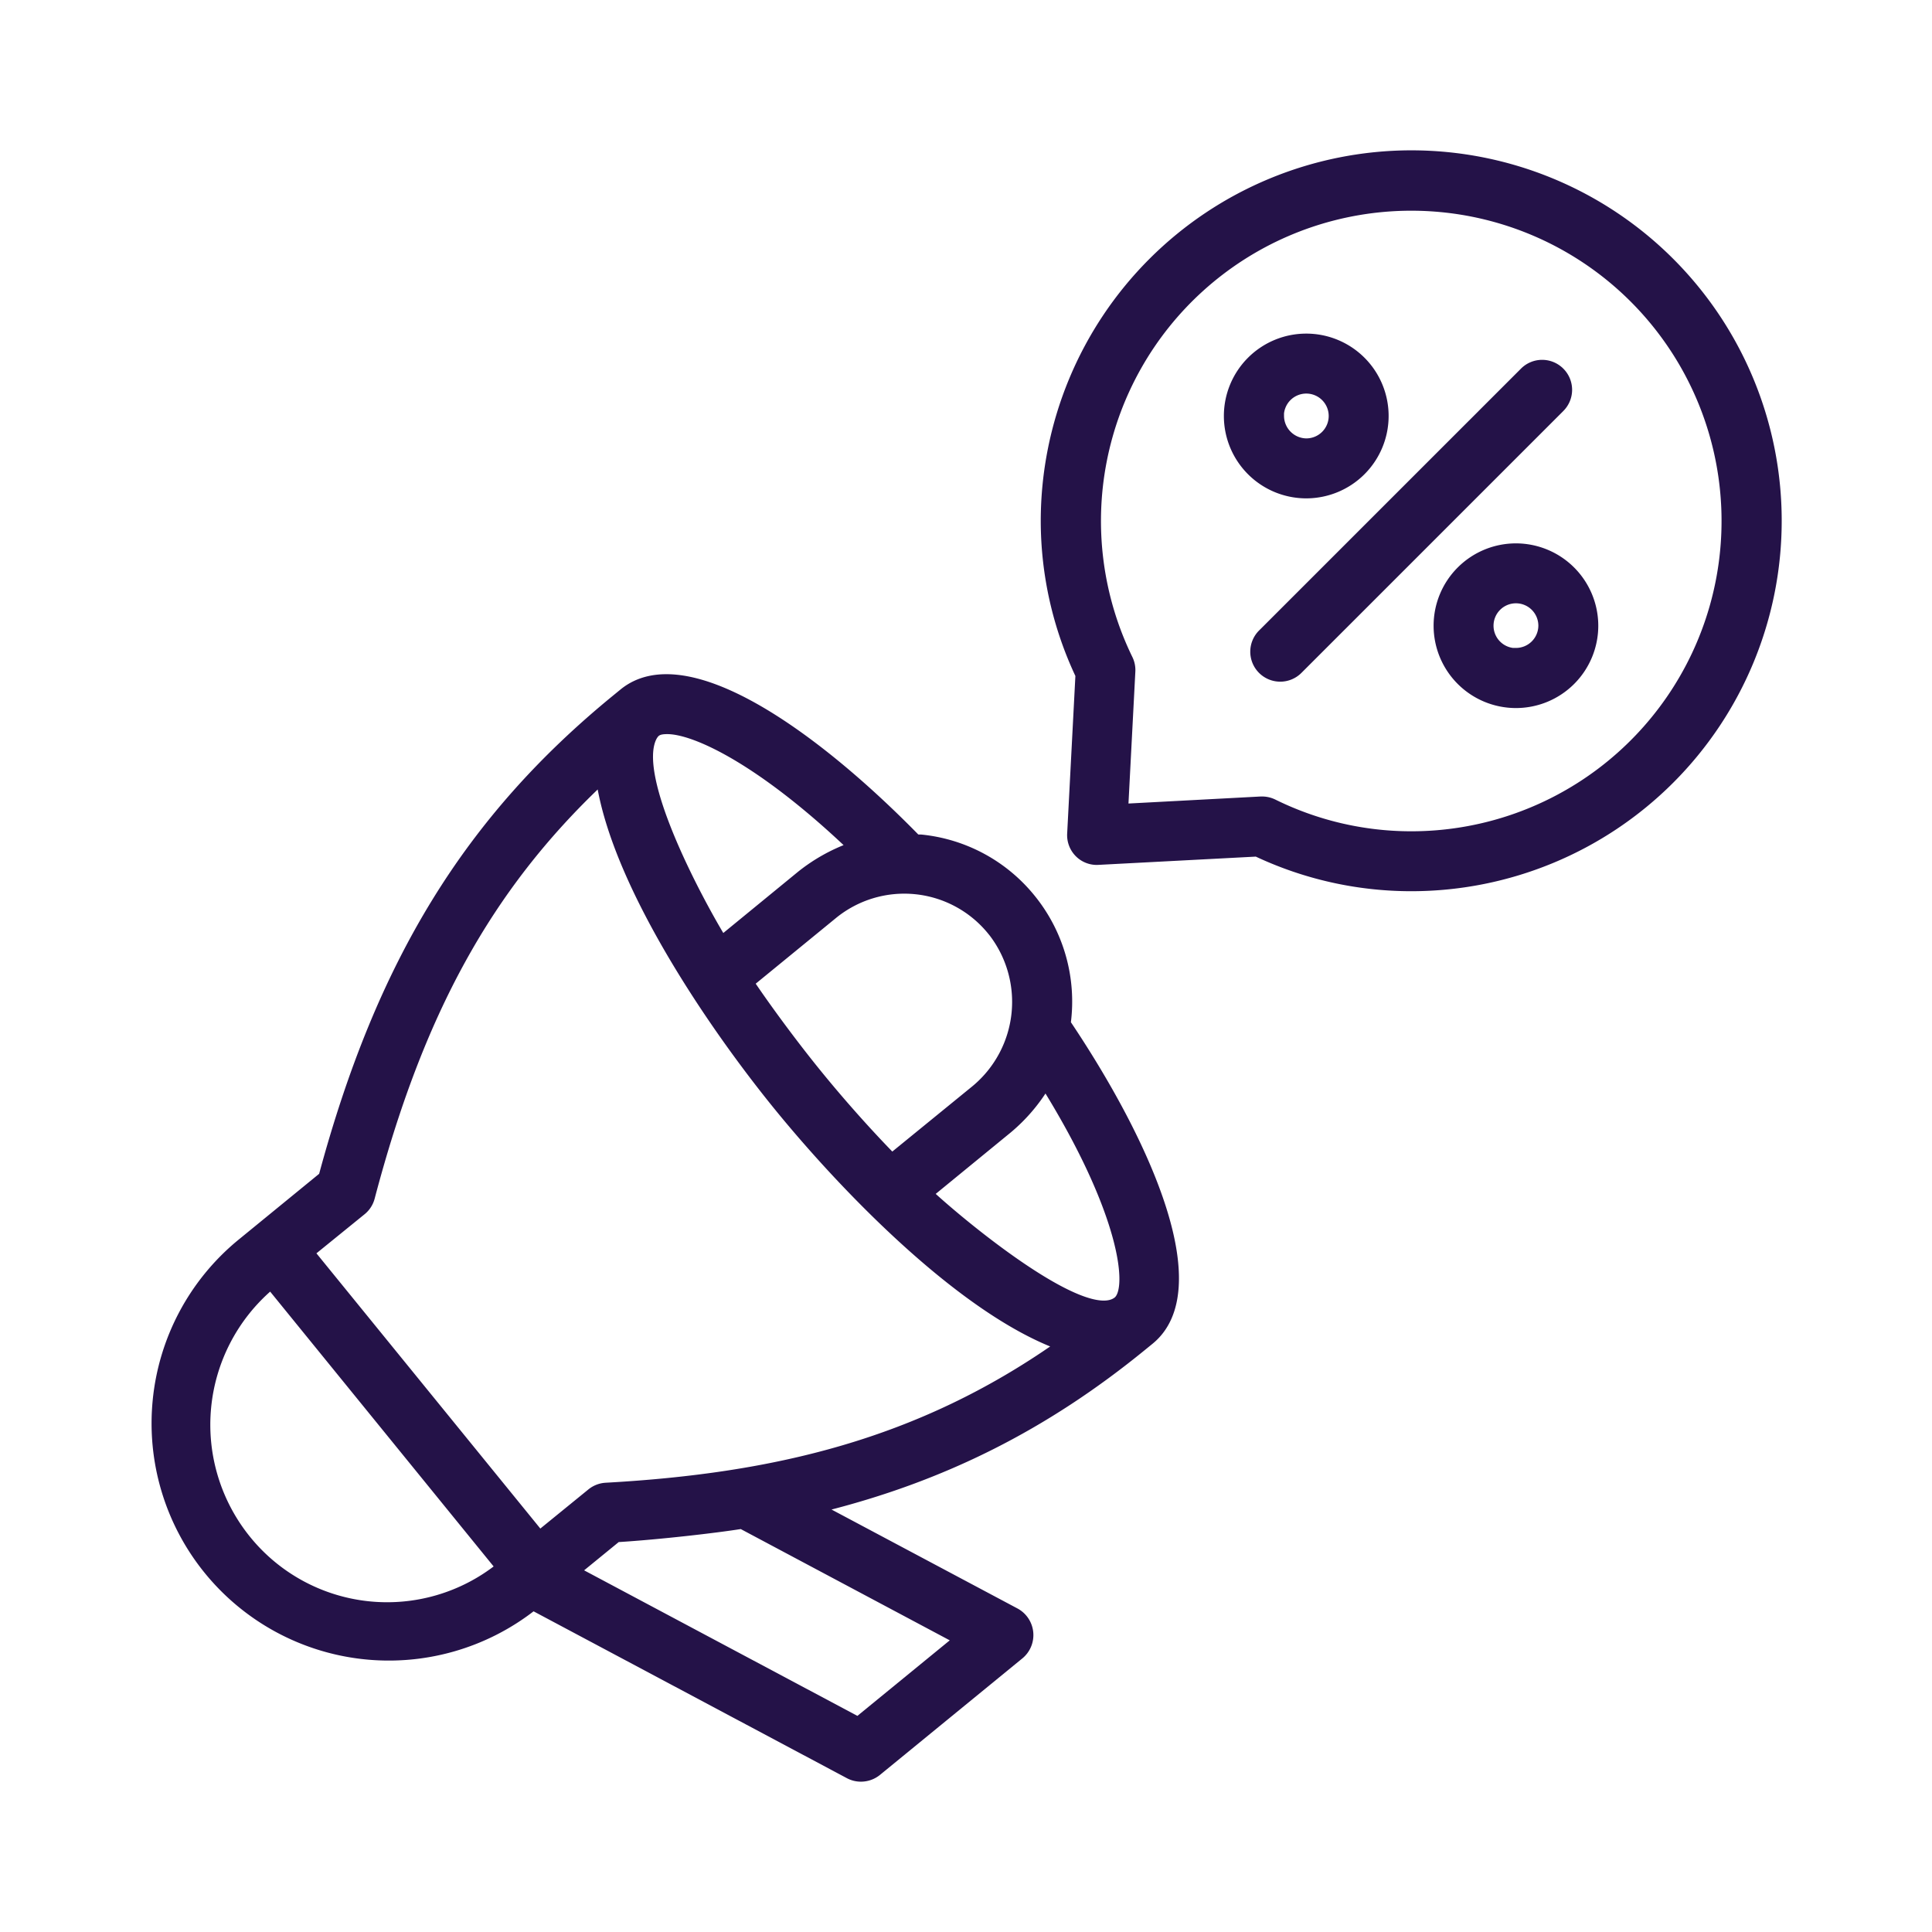 <svg xmlns="http://www.w3.org/2000/svg" viewBox="0 0 512 512"><defs><style>.cls-1{fill:#241248;stroke:#241248;stroke-miterlimit:10;stroke-width:2px;}.cls-2{fill:none;}</style></defs><g id="Layer_2" data-name="Layer 2"><g id="Layer_1-2" data-name="Layer 1"><g id="Market"><g id="MARKETING"><path class="cls-1" d="M367,110.24a20.83,20.83,0,1,0-20.82,20.83A20.84,20.84,0,0,0,367,110.24Zm-27.76,0a6.94,6.94,0,1,1,6.94,6.94A7,7,0,0,1,339.28,110.24Z"/><path class="cls-1" d="M401.74,145a20.82,20.82,0,1,0,20.82,20.82A20.84,20.84,0,0,0,401.74,145Zm0,27.76a6.94,6.94,0,1,1,6.94-6.94A6.94,6.94,0,0,1,401.74,172.71Z"/><path class="cls-1" d="M413.59,98.4a6.92,6.92,0,0,0-9.81,0l-69.41,69.4a6.94,6.94,0,1,0,9.81,9.82l69.41-69.41A6.93,6.93,0,0,0,413.59,98.4Z"/><path class="cls-1" d="M374,40.84A97.28,97.28,0,0,0,276.81,138,96,96,0,0,0,286,178.94l-2.19,42a6.9,6.9,0,0,0,2,5.26,6.82,6.82,0,0,0,5.27,2L333,226A96.1,96.1,0,0,0,374,235.18a97.17,97.17,0,0,0,0-194.34Zm0,180.46a82.38,82.38,0,0,1-36.49-8.52,7,7,0,0,0-3.05-.7h-.36L298,214l1.88-36.07a6.89,6.89,0,0,0-.7-3.4A83.23,83.23,0,1,1,374,221.3Z"/><path class="cls-1" d="M273.41,238a43.21,43.21,0,0,0-29.34-15.84c-.39,0-.79,0-1.18-.06-27.21-27.82-61.34-52.07-77.82-38.6h0l-1.87,1.53C124,217.05,100.71,255,85.46,311.64L63.58,329.53a61.88,61.88,0,0,0,77.72,96.3l83.6,44.52a6.87,6.87,0,0,0,3.26.81,7,7,0,0,0,4.4-1.56l37.8-30.93a7,7,0,0,0-1.14-11.5l-51.61-27.46c32.26-8,59.42-21.68,85.31-42.84l1.89-1.54c16.46-13.44-.34-51.85-22.05-84.18A43.5,43.5,0,0,0,273.41,238Zm-10.78,8.75a30,30,0,0,1-4.24,41.84l-22,17.94c-6.9-7.08-13.82-14.92-19.73-22.2-6.28-7.72-13.23-17.16-17.73-23.84v0l22-18A29.62,29.62,0,0,1,262.63,246.77ZM225.4,224.33a47.2,47.2,0,0,0-13.23,7.43l-20.75,17c-6.42-10.6-23.79-43-18.31-53.44.66-1.13,1.26-1.77,3.67-1.77C184,193.5,201.42,201.53,225.4,224.33ZM65.49,407.91a48.17,48.17,0,0,1,6.23-67.05l60.52,74.43A47.74,47.74,0,0,1,65.49,407.91Zm131-3.73,57,30.35-26.15,21.39L153,416.33l10.58-8.64C174.68,407,189.72,405.26,196.47,404.18Zm-35.93-10.24a6.93,6.93,0,0,0-4,1.55l-13.51,11L82.45,332,96,321a6.89,6.89,0,0,0,2.32-3.6c12.87-48.85,30.93-82,60.74-110.2,4.31,27.44,29.35,64.37,46.88,85.94s48.54,53.74,74.48,63.44C243.76,382.27,205.62,391.44,160.54,393.94Zm116.54-106c20.63,33.31,22.9,53.45,18.94,56.68h0c-8.39,6.65-40.87-20.16-49.59-28.27l20.76-17A46.51,46.51,0,0,0,277.08,287.9Z"/></g><rect class="cls-2" width="512" height="512"/></g></g></g></svg>